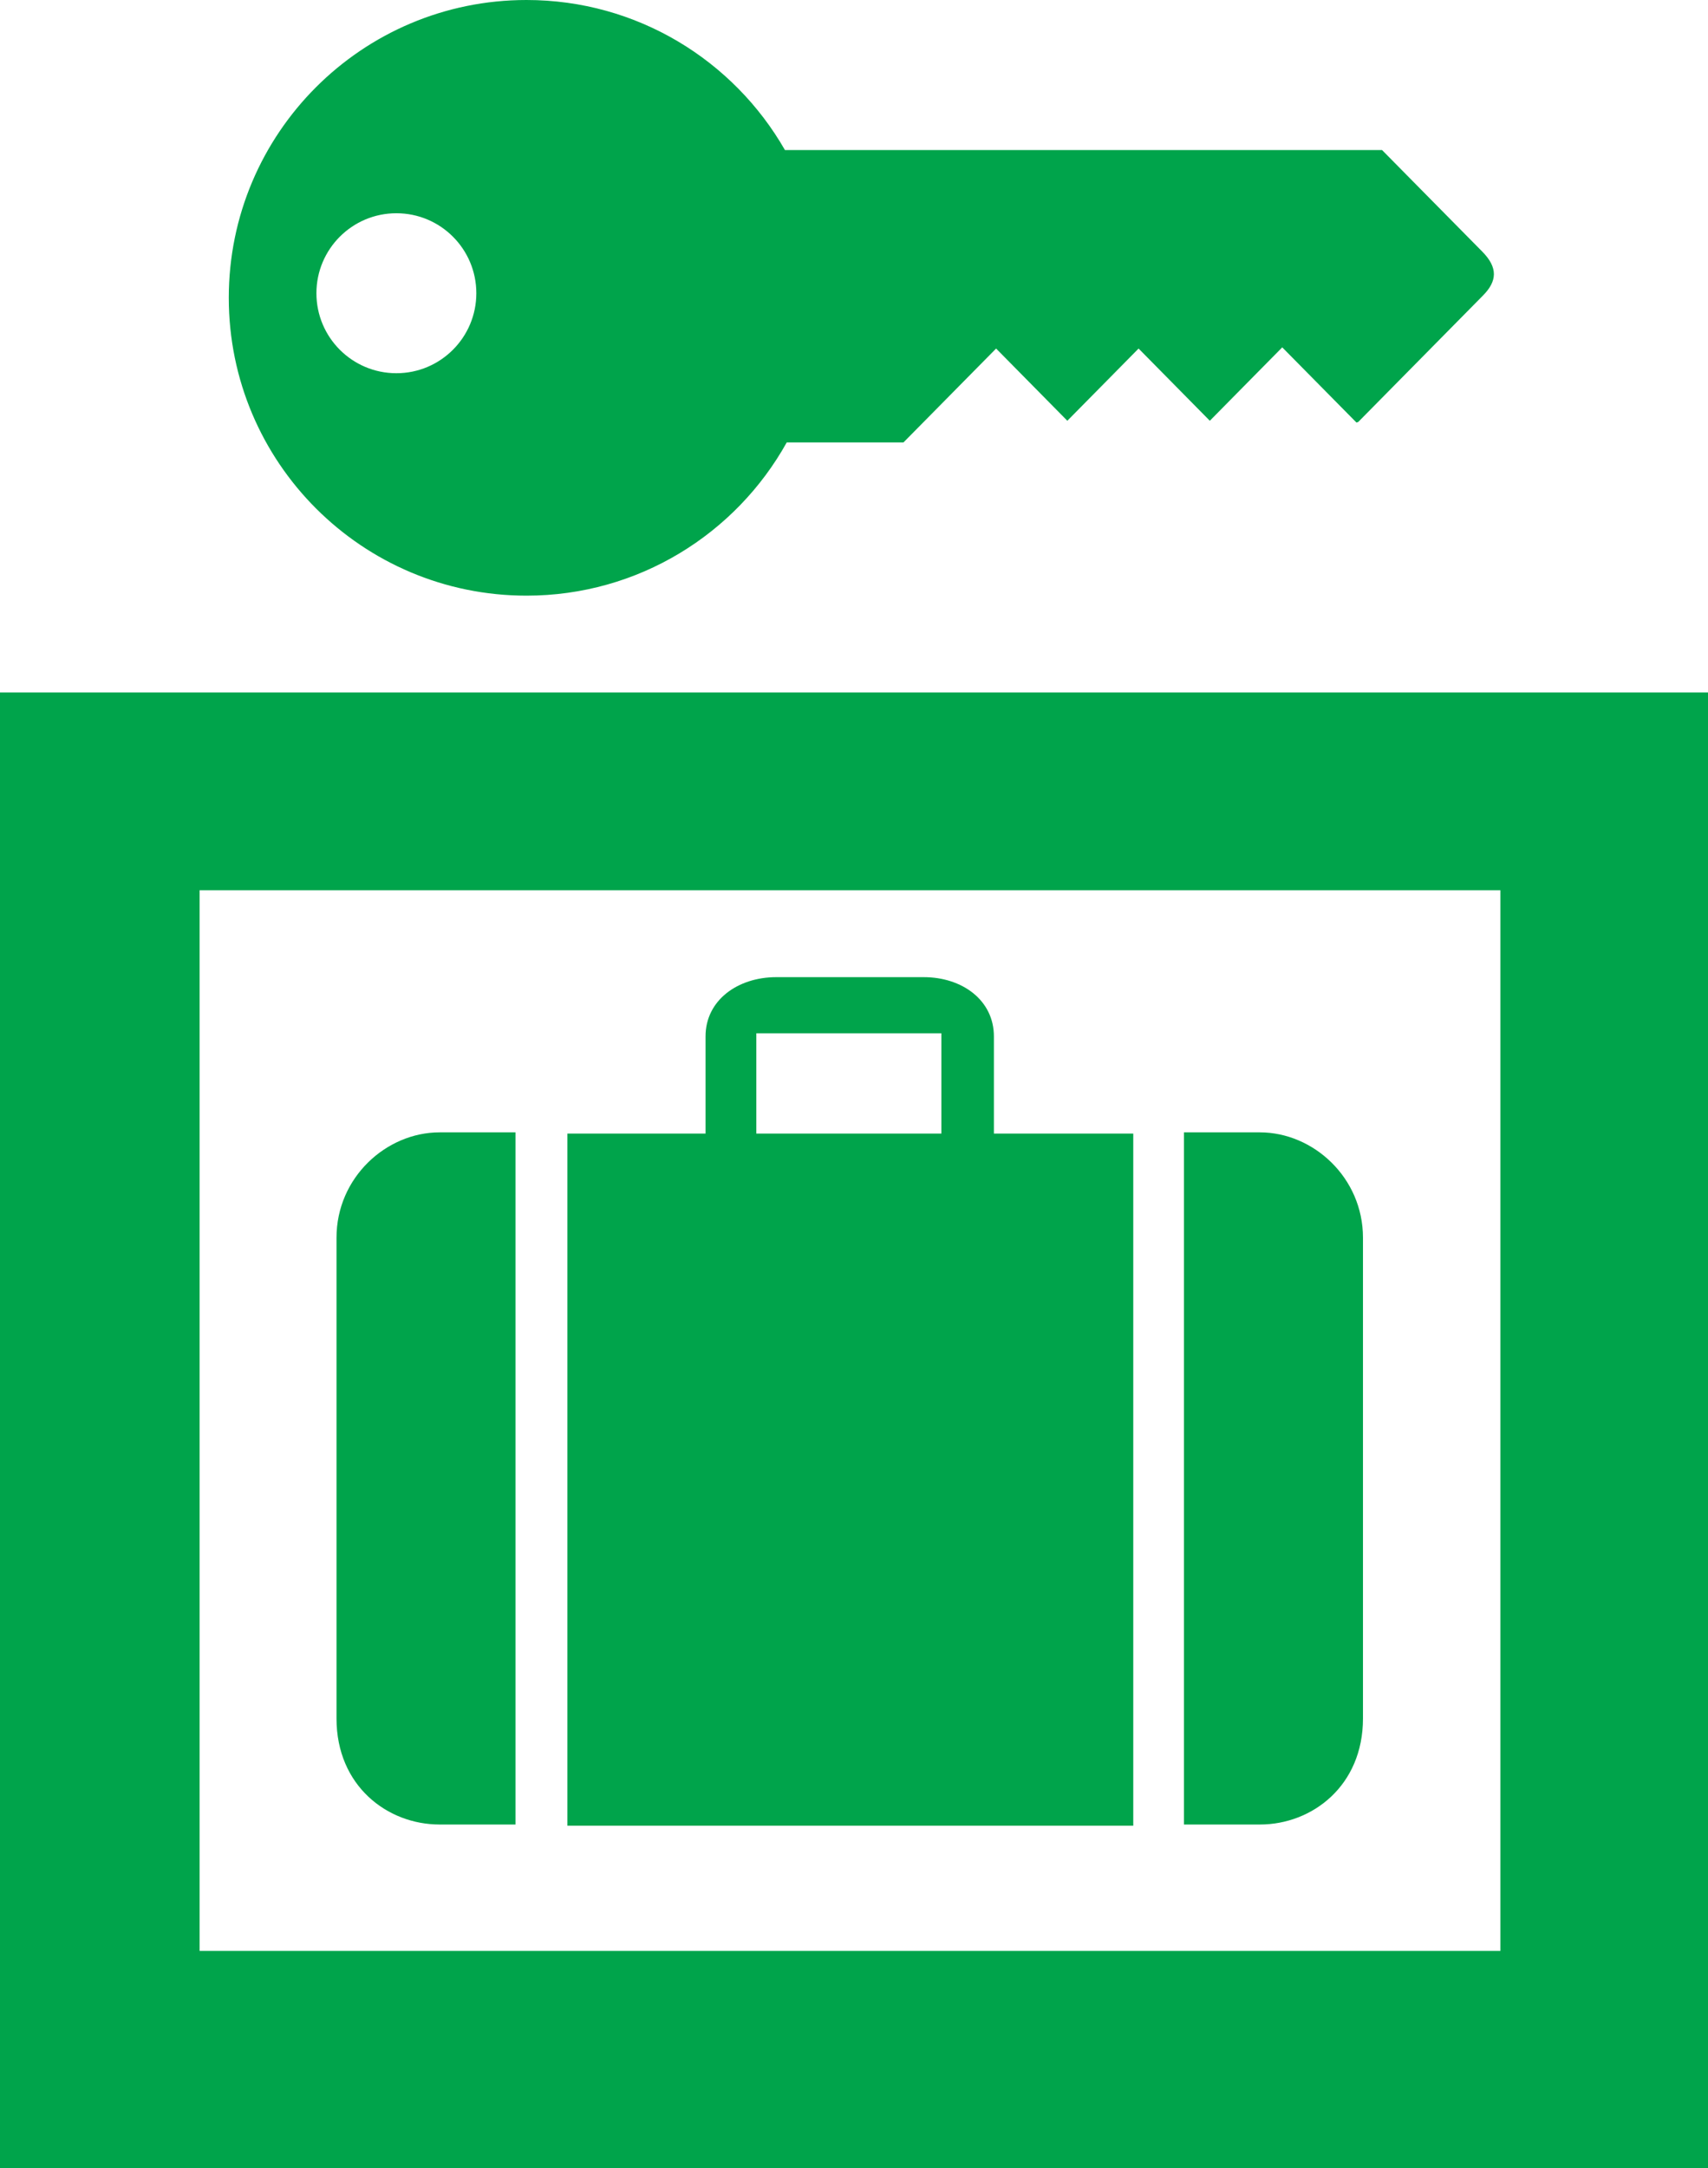 <?xml version="1.0" encoding="utf-8"?><!DOCTYPE svg PUBLIC "-//W3C//DTD SVG 1.0//EN" "http://www.w3.org/TR/2001/REC-SVG-20010904/DTD/svg10.dtd"><svg version="1.0" xmlns="http://www.w3.org/2000/svg" xmlns:xlink="http://www.w3.org/1999/xlink" x="0px" y="0px" viewBox="0 0 78.815 100" enable-background="new 0 0 78.815 100" xml:space="preserve"><path fill="#00a44b" d="M0,31.942V100h78.815V31.942H0z M69.236,89.988H9.211V41.064h60.025V89.988z"></path><g><path fill="#00a44b" d="M23.788,84.157h-3.502c-2.415,0-4.758-1.785-4.758-4.89c0,0,0-22.121,0-22.178c0-2.766,2.287-4.858,4.758-4.858h3.502
		V84.157z"></path></g><g><path fill="#00a44b" d="M54.633,84.157h3.503c2.414,0,4.758-1.785,4.758-4.89c0,0,0-22.121,0-22.178c0-2.766-2.287-4.858-4.758-4.858h-3.503
		V84.157z"></path></g><path fill="#00a44b" d="M45.863,52.287v-4.483c0-1.671-1.465-2.732-3.238-2.732c0,0-6.826,0-6.804,0c-1.774,0-3.264,1.061-3.264,2.732v4.483h-6.376
	v31.926h26.113V52.287H45.863z M43.439,52.287h-8.539v-4.625h8.539V52.287z"></path><path fill="#00a44b" d="M68.403,11.61l-4.63-4.69H36.22C33.852,2.787,29.4,0,24.295,0c-7.587,0-13.738,6.15-13.738,13.737
	c0,7.587,6.15,13.738,13.738,13.738c5.166,0,9.663-2.853,12.009-7.068h5.387l4.274-4.33l3.287,3.331l3.288-3.331l3.287,3.331
	l3.342-3.386l3.425,3.469l0.082-0.028l5.753-5.829C69.088,12.97,69.128,12.346,68.403,11.61z M18.291,17.215
	c-2.038,0-3.69-1.652-3.69-3.69c0-2.037,1.652-3.689,3.69-3.689c2.038,0,3.689,1.652,3.689,3.689
	C21.98,15.562,20.329,17.215,18.291,17.215z"></path></svg>